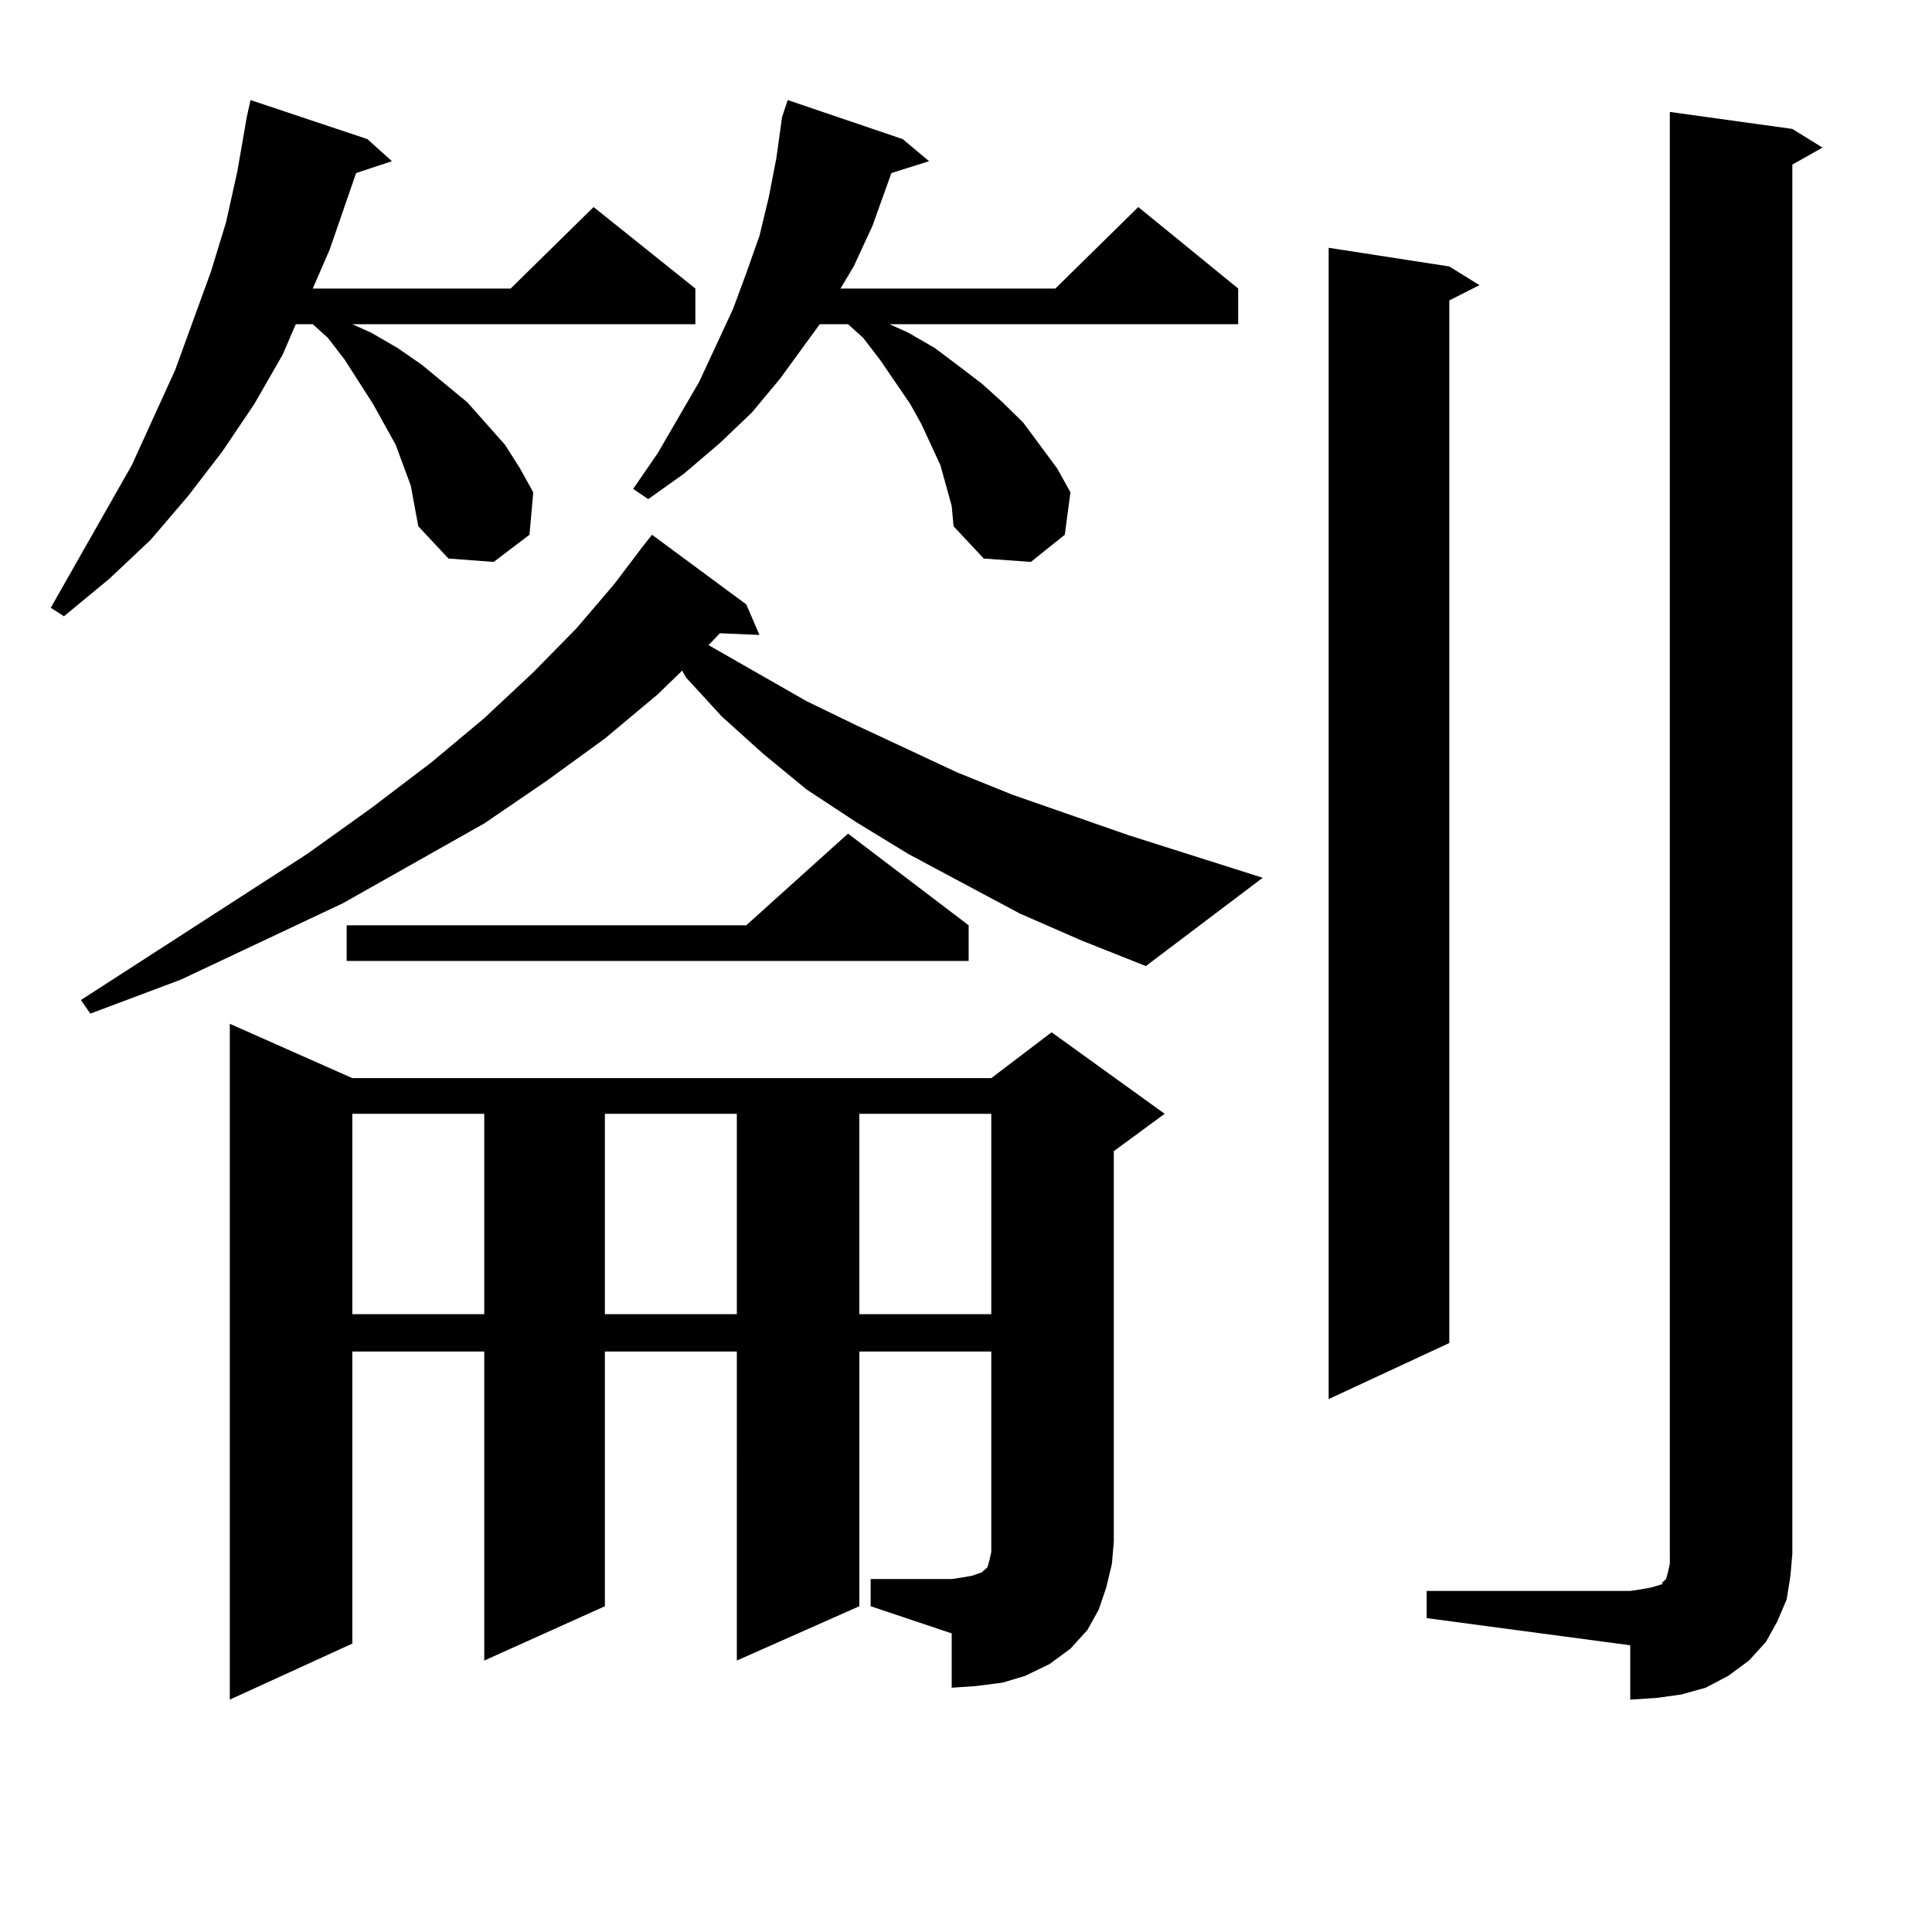 <?xml version="1.0" encoding="utf-8"?>
<!-- Generator: Adobe Illustrator 16.0.0, SVG Export Plug-In . SVG Version: 6.00 Build 0)  -->
<!DOCTYPE svg PUBLIC "-//W3C//DTD SVG 1.1//EN" "http://www.w3.org/Graphics/SVG/1.1/DTD/svg11.dtd">
<svg version="1.1" id="图层_1" xmlns="http://www.w3.org/2000/svg" xmlns:xlink="http://www.w3.org/1999/xlink" x="0px" y="0px"
	 width="1000px" height="1000px" viewBox="0 0 1000 1000" enable-background="new 0 0 1000 1000" xml:space="preserve">
<path d="M212.604,251.301l-3.902-10.547l-3.902-10.547l-11.707-21.094l-14.634-22.852l-8.78-11.426l-7.805-7.031h-8.78l-6.829,15.82
	l-14.634,25.488l-16.585,24.609l-17.561,22.852l-19.512,22.852l-21.463,20.215l-23.414,19.336l-6.829-4.395l41.95-73.828
	l22.438-49.219l18.536-50.977l7.805-25.488l5.854-26.367l4.878-28.125l1.951-8.789l60.486,20.215l12.683,11.426l-18.536,6.152
	l-13.658,39.551l-8.78,20.215h102.437l42.926-42.188l52.682,42.188v18.457H182.361l9.756,4.395l13.658,7.91l12.683,8.789
	l11.707,9.668l11.707,9.668l19.512,21.973l7.805,12.305l6.829,12.305l-1.951,21.973l-18.536,14.063l-23.414-1.758l-15.609-16.699
	l-1.951-10.547L212.604,251.301z M527.719,472.785l-57.56-30.762l-27.316-16.699l-25.365-16.699l-22.438-18.457l-21.463-19.336
	l-18.536-20.215l-1.951-3.516l-12.683,12.305l-27.316,22.852l-30.243,21.973l-32.194,21.973l-73.169,41.309l-83.9,39.551
	l-46.828,17.578l-4.878-7.031l117.07-75.586l33.17-23.73l31.219-23.73l27.316-22.852l25.365-23.73l22.438-22.852l19.512-22.852
	l14.634-19.336l4.878-6.152l48.779,36.035l6.829,15.82l-20.487-0.879l-5.854,6.152l50.73,29.004l25.365,12.305l52.682,24.609
	l28.292,11.426l60.486,21.094l69.267,21.973l-60.486,45.703l-33.17-13.184L527.719,472.785z M450.647,817.316h41.95l5.854-0.879
	l4.878-0.879l4.878-1.758l1.951-1.758l0.976-0.879l0.976-3.516l0.976-4.395v-5.273v-98.438h-68.291v131.836l-63.413,28.125V699.543
	H313.09v131.836l-62.438,28.125V699.543h-68.291v151.172l-63.413,29.004V529.914l63.413,28.125h330.724l31.219-23.73l58.535,42.188
	l-26.341,19.336V797.98l-0.976,11.426l-2.927,12.305l-3.902,11.426l-5.854,10.547l-8.78,9.668l-10.731,7.91l-12.683,6.152
	l-11.707,3.516l-13.658,1.758l-12.683,0.879v-28.125l-41.95-14.063V817.316z M501.378,478.938v18.457H179.435v-18.457h206.824
	l52.682-47.461L501.378,478.938z M182.361,576.496v103.711h68.291V576.496H182.361z M313.09,576.496v103.711h68.291V576.496H313.09z
	 M489.671,251.301l-2.927-10.547l-4.878-10.547l-4.878-10.547l-5.854-10.547l-15.609-22.852l-8.78-11.426l-7.805-7.031h-14.634
	l-20.487,28.125l-14.634,17.578l-16.585,15.82l-18.536,15.82l-18.536,13.184l-7.805-5.273l12.683-18.457l21.463-36.914
	l17.561-37.793l6.829-18.457l6.829-19.336l4.878-20.215l3.902-20.215l2.927-21.094l2.927-8.789l59.511,20.215l13.658,11.426
	l-19.512,6.152l-9.756,27.246l-9.756,21.094l-6.829,11.426h111.217l42.926-42.188l51.706,42.188v18.457H460.403l9.756,4.395
	l13.658,7.91l11.707,8.789l12.683,9.668l10.731,9.668l10.731,10.547l17.561,23.73l6.829,12.305l-2.927,21.973l-17.561,14.063
	l-24.39-1.758l-15.609-16.699l-0.976-10.547L489.671,251.301z M444.794,576.496v103.711h68.291V576.496H444.794z M750.152,137.922
	l15.609,9.668l-15.609,7.91v539.648l-62.438,29.004V128.254L750.152,137.922z M738.445,823.469h105.363l5.854-0.879l4.878-0.879
	l2.927-0.879l2.927-0.879v-0.879l0.976-0.879l0.976-0.879l0.976-3.516l0.976-4.395v-5.273V57.941l63.413,8.789l15.609,9.668
	l-15.609,8.789v718.945l-0.976,11.426l-1.951,12.305l-4.878,11.426l-5.854,10.547l-8.78,9.668l-10.731,7.91l-11.707,6.152
	l-12.683,3.516l-12.683,1.758l-13.658,0.879v-28.125l-105.363-14.063V823.469z"/>
</svg>
